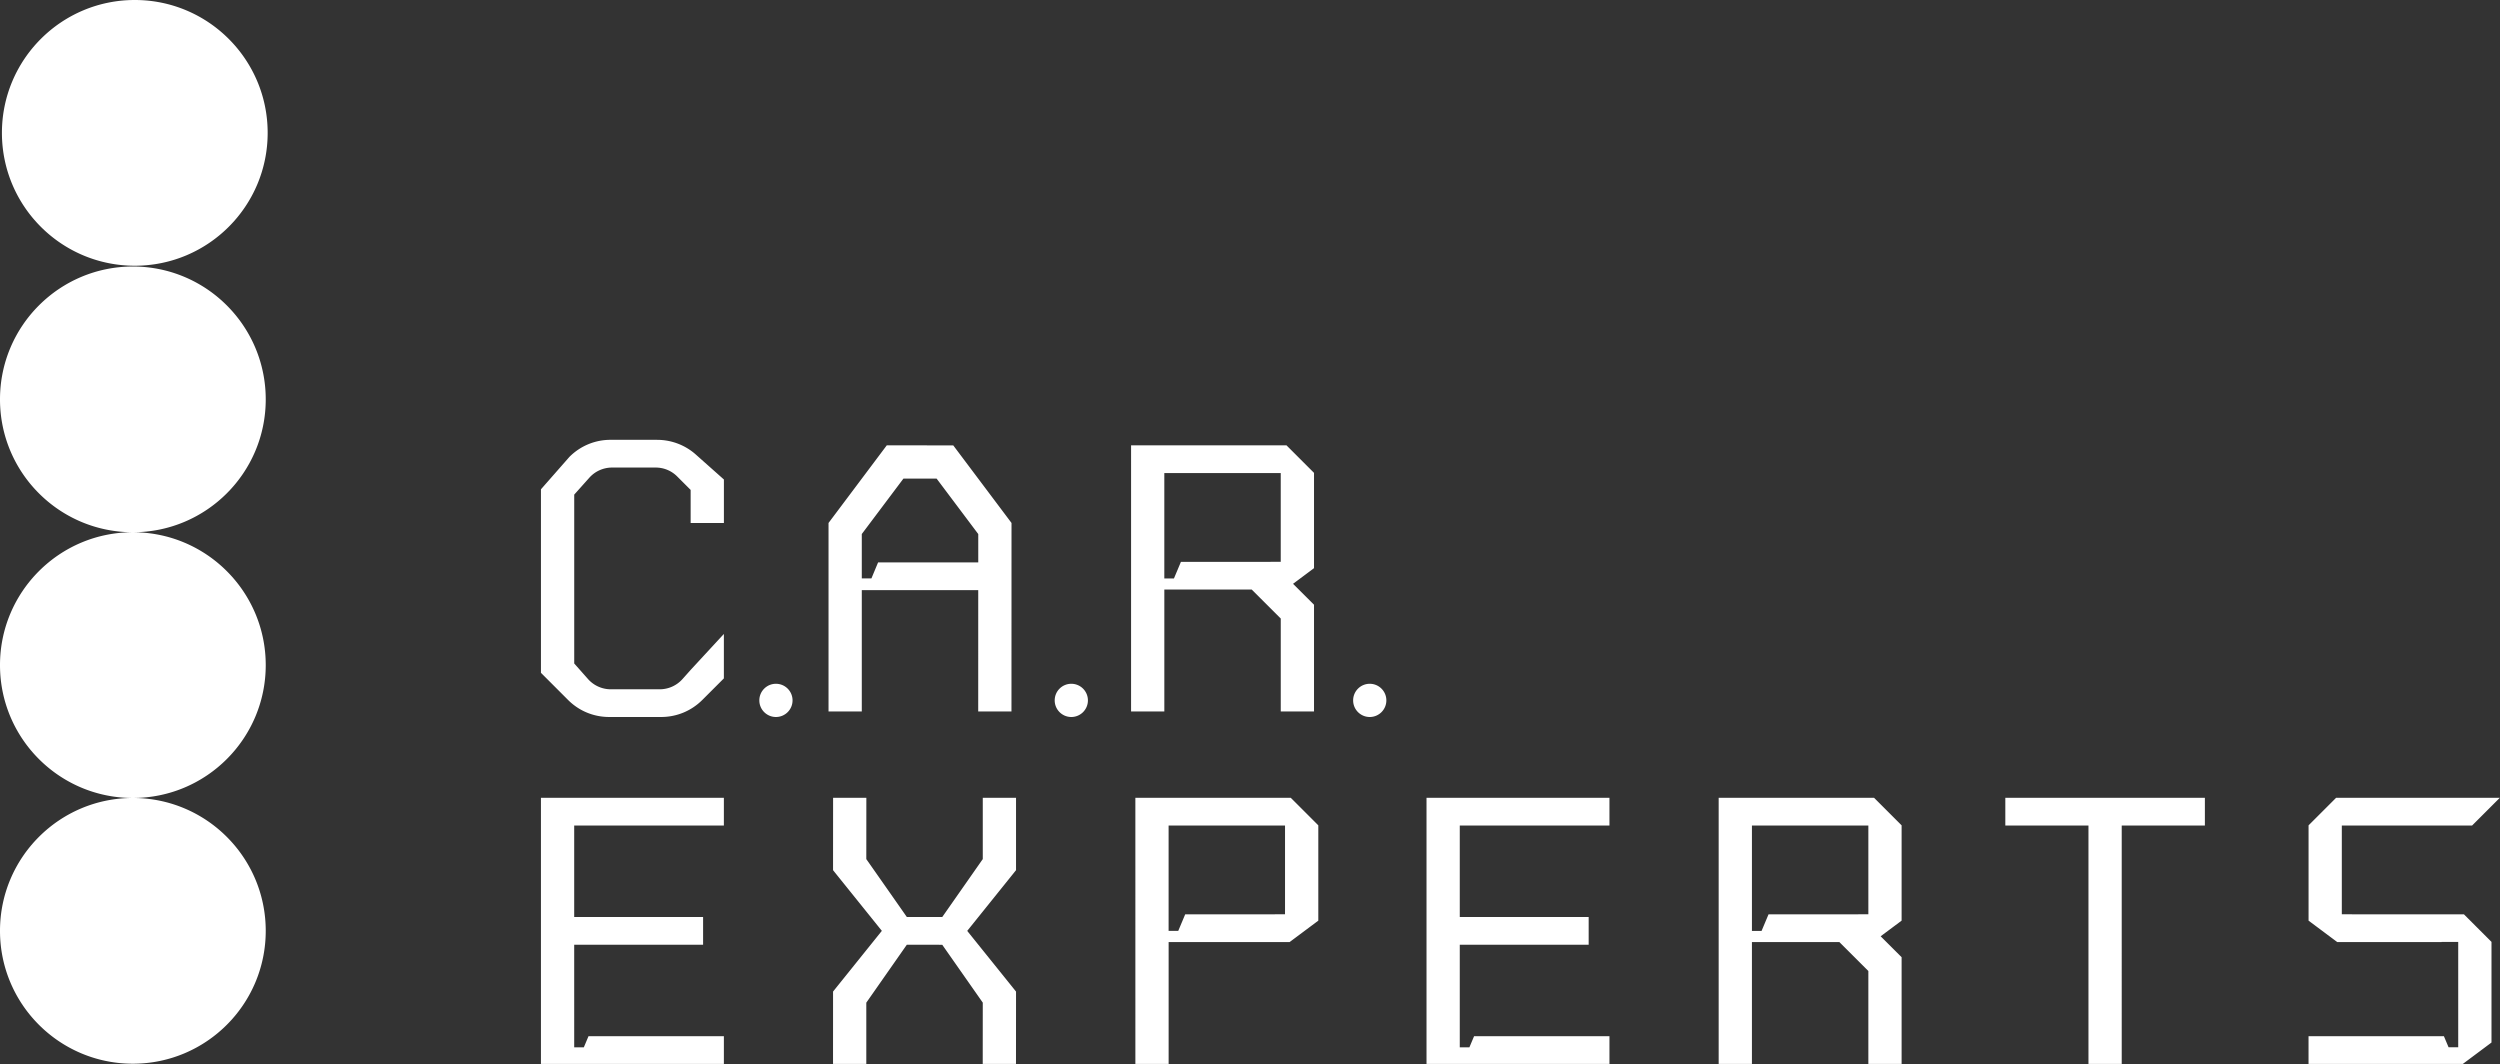 <?xml version="1.0" encoding="UTF-8"?> <svg xmlns="http://www.w3.org/2000/svg" width="1090" height="464" fill="none"><rect width="100%" height="100%" fill="#333333" stroke="none"/><path fill="#fff" d="M57.93 347.92c31.99 0 57.93 25.94 57.93 57.93s-25.94 57.93-57.93 57.93S0 437.84 0 405.85s25.94-57.93 57.93-57.93ZM0 289.99c0 31.99 25.94 57.93 57.93 57.93s57.93-25.94 57.93-57.93-25.94-57.93-57.93-57.93S0 258 0 289.99Zm0-115.86c0 31.99 25.94 57.93 57.93 57.93s57.93-25.94 57.93-57.93-25.94-57.93-57.93-57.93S0 142.14 0 174.13Zm.84-116.2c0 31.99 25.94 57.93 57.93 57.93s57.93-25.94 57.93-57.93S90.76 0 58.77 0 .84 25.94.84 57.93ZM243.1 347.85h-7.25v116.02h79.76v-12.09h-59.02l-2.04 4.85h-4.2V411.9h56.2v-12.09h-56.2v-39.88h65.26v-12.09H243.1v.01Zm386.11 0h-7.25v116.02h79.76v-12.09H642.7l-2.04 4.85h-4.2V411.9h56.2v-12.09h-56.2v-39.88h65.26v-12.09h-72.51v.01Zm245.1 12.09h36.26v103.93h14.5V359.94h36.26v-12.09h-87.01v12.09h-.01Zm-57.21-12.09 12 12v41.55l-9.14 6.82 9.14 9.12v46.53h-14.5v-40.51l-12.65-12.63h-38.11v53.14h-14.5V347.85H817.1Zm-46.01 50.79h39.09l.03-.02h4.39v-38.69h-50.76v45.95h4.2l3.04-7.23.01-.01Zm-208.31-50.79 12 12v41.55l-12.5 9.33h-52.76v53.14h-14.5V347.85H562.78Zm-2.51 49.29v-37.22h-50.76v45.95h4.2l3.04-7.23h39.09l.03-.02h4.39v-1.47l.01-.01Zm504.26 1.5h-39.08l-.03-.02h-4.39v-38.69h50.76l6.03.01 12.09-12.09h-71.38l-12 12v41.55l12.49 9.33h45.51v-.04h7.25v45.93h-4.2l-2.04-4.84h-59.02v12.09h67.27l12.5-9.33v-43.88l-12-12h-9.75l-.01-.02ZM441.54 381.2l1.45-1.81v-31.55h-14.5v26.72l-17.66 25.25h-15.45c-2.63-3.78-15.37-21.96-17.67-25.24l.02-26.72h-14.5l-.02 28.99v2.55l1.45 1.81 19.83 24.65-19.83 24.67-1.45 1.81c.02-.39-.02 30.83 0 31.55h14.5v-26.72l17.66-25.25c3.83 0 11.63.01 15.45.01l17.67 25.23-.02 26.72h14.5l.02-28.99v-2.55c-1.45-1.81-14.08-17.51-21.28-26.46l19.83-24.67Zm119.37-187.03 12 12v41.55l-9.14 6.82 9.14 9.12v46.53h-14.5v-40.51l-12.65-12.63h-38.11v53.14h-14.5V194.17h67.76Zm-46.02 50.79h39.09l.03-.02h4.39v-38.69h-50.76v45.95h4.2l3.04-7.23.01-.01Zm-228.38-53.2h-20.29c-6.78 0-13.15 2.64-17.95 7.44l-12.42 14.14v80.01l11.81 11.82c4.79 4.8 11.17 7.44 17.95 7.44h22.65c6.78 0 13.15-2.64 17.95-7.43l9.4-9.4V276.4l-14.5 15.7-3.57 4a13.332 13.332 0 0 1-9.91 4.43h-21.32c-3.8 0-7.43-1.63-9.95-4.48l-6-6.78v-73.62l6.59-7.37c2.52-2.82 6.13-4.43 9.91-4.43h19c3.55 0 6.89 1.38 9.4 3.89l5.86 5.86v14.42h14.5v-18.96l-12.24-10.88a25.374 25.374 0 0 0-16.86-6.41l-.01-.01Zm129.11 2.43 25.4 33.82-.02 82.18h-14.5l.01-52.9h-50.77v52.9h-14.5v-82.18l25.4-33.85 28.98.03Zm10.9 38.66-18.15-24.17h-14.48l-18.15 24.16v19.35h4.2l2.91-6.99h43.67v-12.36.01Zm-88.21 65.28c-4 0-7.24 3.24-7.24 7.24s3.24 7.24 7.24 7.24 7.24-3.24 7.24-7.24-3.24-7.24-7.24-7.24Zm128.78 0c-4 0-7.24 3.24-7.24 7.24s3.24 7.24 7.24 7.24 7.24-3.24 7.24-7.24-3.24-7.24-7.24-7.24Zm130.12 0c-4 0-7.24 3.24-7.24 7.24s3.24 7.24 7.24 7.24 7.24-3.24 7.24-7.24-3.24-7.24-7.24-7.24Z"></path></svg> 